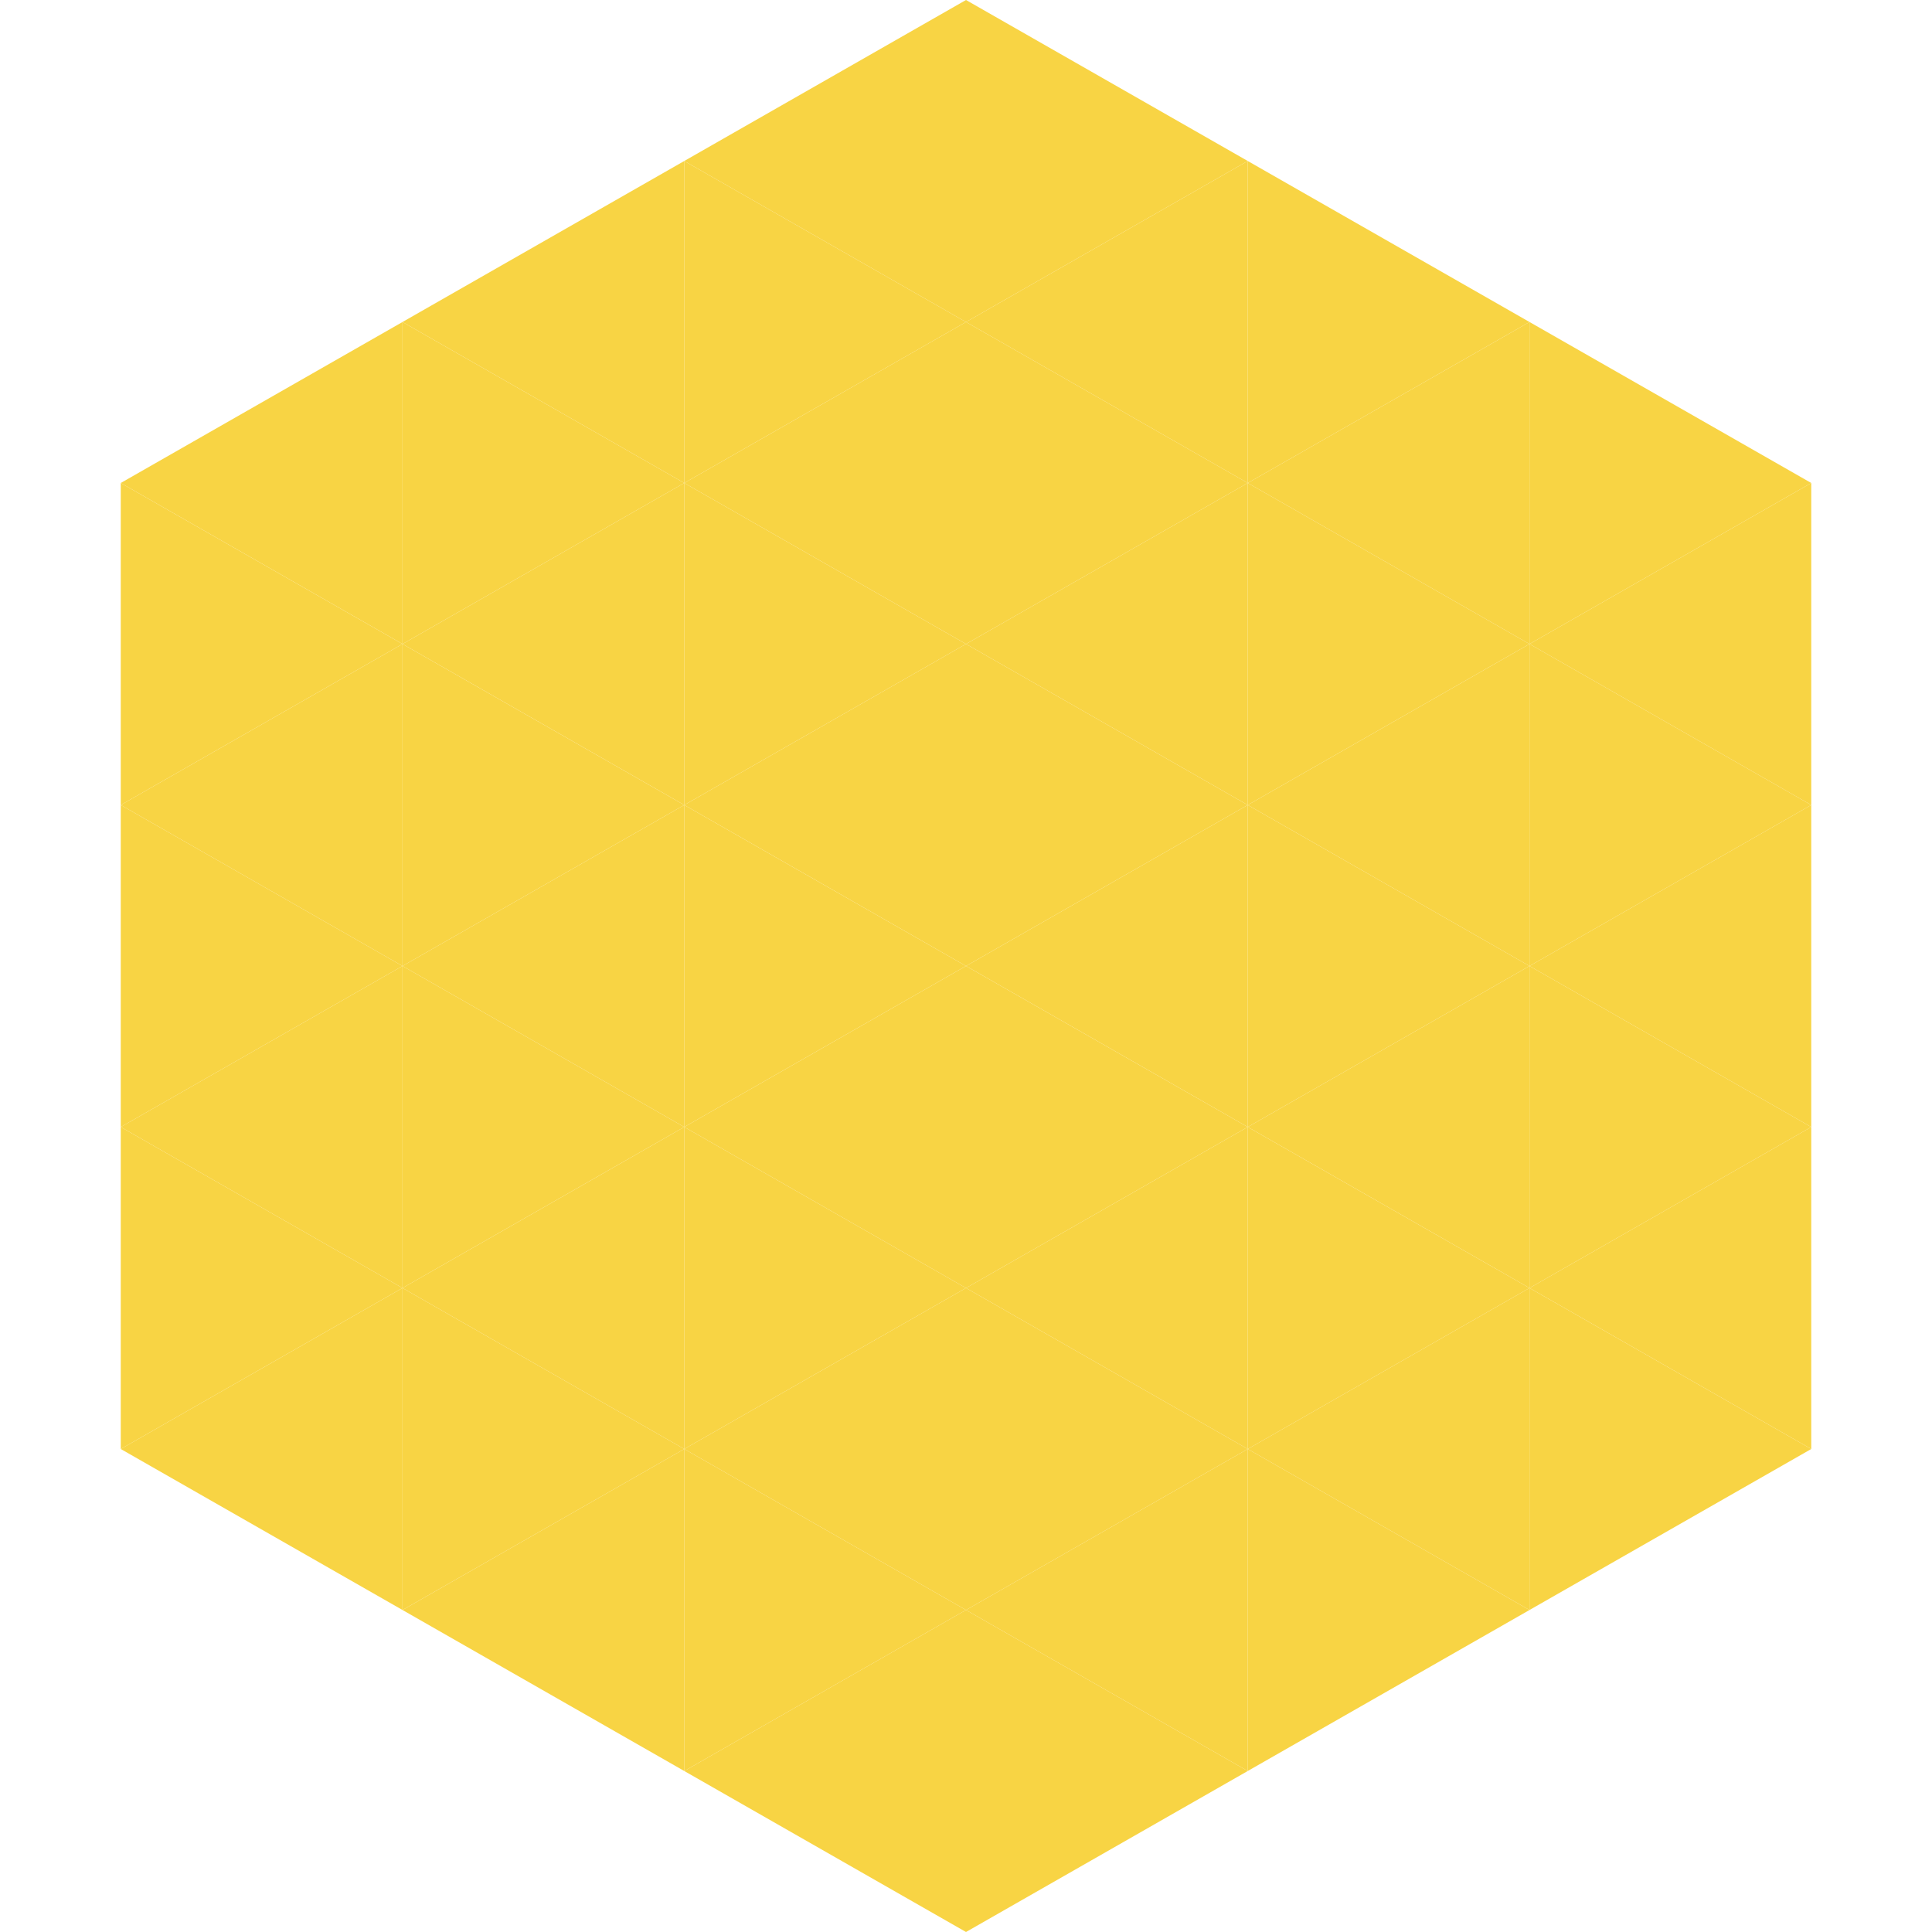 <?xml version="1.0"?>
<!-- Generated by SVGo -->
<svg width="240" height="240"
     xmlns="http://www.w3.org/2000/svg"
     xmlns:xlink="http://www.w3.org/1999/xlink">
<polygon points="50,40 15,60 50,80" style="fill:rgb(248,212,68)" />
<polygon points="190,40 225,60 190,80" style="fill:rgb(248,212,68)" />
<polygon points="15,60 50,80 15,100" style="fill:rgb(248,212,68)" />
<polygon points="225,60 190,80 225,100" style="fill:rgb(248,212,68)" />
<polygon points="50,80 15,100 50,120" style="fill:rgb(248,212,68)" />
<polygon points="190,80 225,100 190,120" style="fill:rgb(248,212,68)" />
<polygon points="15,100 50,120 15,140" style="fill:rgb(248,212,68)" />
<polygon points="225,100 190,120 225,140" style="fill:rgb(248,212,68)" />
<polygon points="50,120 15,140 50,160" style="fill:rgb(248,212,68)" />
<polygon points="190,120 225,140 190,160" style="fill:rgb(248,212,68)" />
<polygon points="15,140 50,160 15,180" style="fill:rgb(248,212,68)" />
<polygon points="225,140 190,160 225,180" style="fill:rgb(248,212,68)" />
<polygon points="50,160 15,180 50,200" style="fill:rgb(248,212,68)" />
<polygon points="190,160 225,180 190,200" style="fill:rgb(248,212,68)" />
<polygon points="15,180 50,200 15,220" style="fill:rgb(255,255,255); fill-opacity:0" />
<polygon points="225,180 190,200 225,220" style="fill:rgb(255,255,255); fill-opacity:0" />
<polygon points="50,0 85,20 50,40" style="fill:rgb(255,255,255); fill-opacity:0" />
<polygon points="190,0 155,20 190,40" style="fill:rgb(255,255,255); fill-opacity:0" />
<polygon points="85,20 50,40 85,60" style="fill:rgb(248,212,68)" />
<polygon points="155,20 190,40 155,60" style="fill:rgb(248,212,68)" />
<polygon points="50,40 85,60 50,80" style="fill:rgb(248,212,68)" />
<polygon points="190,40 155,60 190,80" style="fill:rgb(248,212,68)" />
<polygon points="85,60 50,80 85,100" style="fill:rgb(248,212,68)" />
<polygon points="155,60 190,80 155,100" style="fill:rgb(248,212,68)" />
<polygon points="50,80 85,100 50,120" style="fill:rgb(248,212,68)" />
<polygon points="190,80 155,100 190,120" style="fill:rgb(248,212,68)" />
<polygon points="85,100 50,120 85,140" style="fill:rgb(248,212,68)" />
<polygon points="155,100 190,120 155,140" style="fill:rgb(248,212,68)" />
<polygon points="50,120 85,140 50,160" style="fill:rgb(248,212,68)" />
<polygon points="190,120 155,140 190,160" style="fill:rgb(248,212,68)" />
<polygon points="85,140 50,160 85,180" style="fill:rgb(248,212,68)" />
<polygon points="155,140 190,160 155,180" style="fill:rgb(248,212,68)" />
<polygon points="50,160 85,180 50,200" style="fill:rgb(248,212,68)" />
<polygon points="190,160 155,180 190,200" style="fill:rgb(248,212,68)" />
<polygon points="85,180 50,200 85,220" style="fill:rgb(248,212,68)" />
<polygon points="155,180 190,200 155,220" style="fill:rgb(248,212,68)" />
<polygon points="120,0 85,20 120,40" style="fill:rgb(248,212,68)" />
<polygon points="120,0 155,20 120,40" style="fill:rgb(248,212,68)" />
<polygon points="85,20 120,40 85,60" style="fill:rgb(248,212,68)" />
<polygon points="155,20 120,40 155,60" style="fill:rgb(248,212,68)" />
<polygon points="120,40 85,60 120,80" style="fill:rgb(248,212,68)" />
<polygon points="120,40 155,60 120,80" style="fill:rgb(248,212,68)" />
<polygon points="85,60 120,80 85,100" style="fill:rgb(248,212,68)" />
<polygon points="155,60 120,80 155,100" style="fill:rgb(248,212,68)" />
<polygon points="120,80 85,100 120,120" style="fill:rgb(248,212,68)" />
<polygon points="120,80 155,100 120,120" style="fill:rgb(248,212,68)" />
<polygon points="85,100 120,120 85,140" style="fill:rgb(248,212,68)" />
<polygon points="155,100 120,120 155,140" style="fill:rgb(248,212,68)" />
<polygon points="120,120 85,140 120,160" style="fill:rgb(248,212,68)" />
<polygon points="120,120 155,140 120,160" style="fill:rgb(248,212,68)" />
<polygon points="85,140 120,160 85,180" style="fill:rgb(248,212,68)" />
<polygon points="155,140 120,160 155,180" style="fill:rgb(248,212,68)" />
<polygon points="120,160 85,180 120,200" style="fill:rgb(248,212,68)" />
<polygon points="120,160 155,180 120,200" style="fill:rgb(248,212,68)" />
<polygon points="85,180 120,200 85,220" style="fill:rgb(248,212,68)" />
<polygon points="155,180 120,200 155,220" style="fill:rgb(248,212,68)" />
<polygon points="120,200 85,220 120,240" style="fill:rgb(248,212,68)" />
<polygon points="120,200 155,220 120,240" style="fill:rgb(248,212,68)" />
<polygon points="85,220 120,240 85,260" style="fill:rgb(255,255,255); fill-opacity:0" />
<polygon points="155,220 120,240 155,260" style="fill:rgb(255,255,255); fill-opacity:0" />
</svg>
